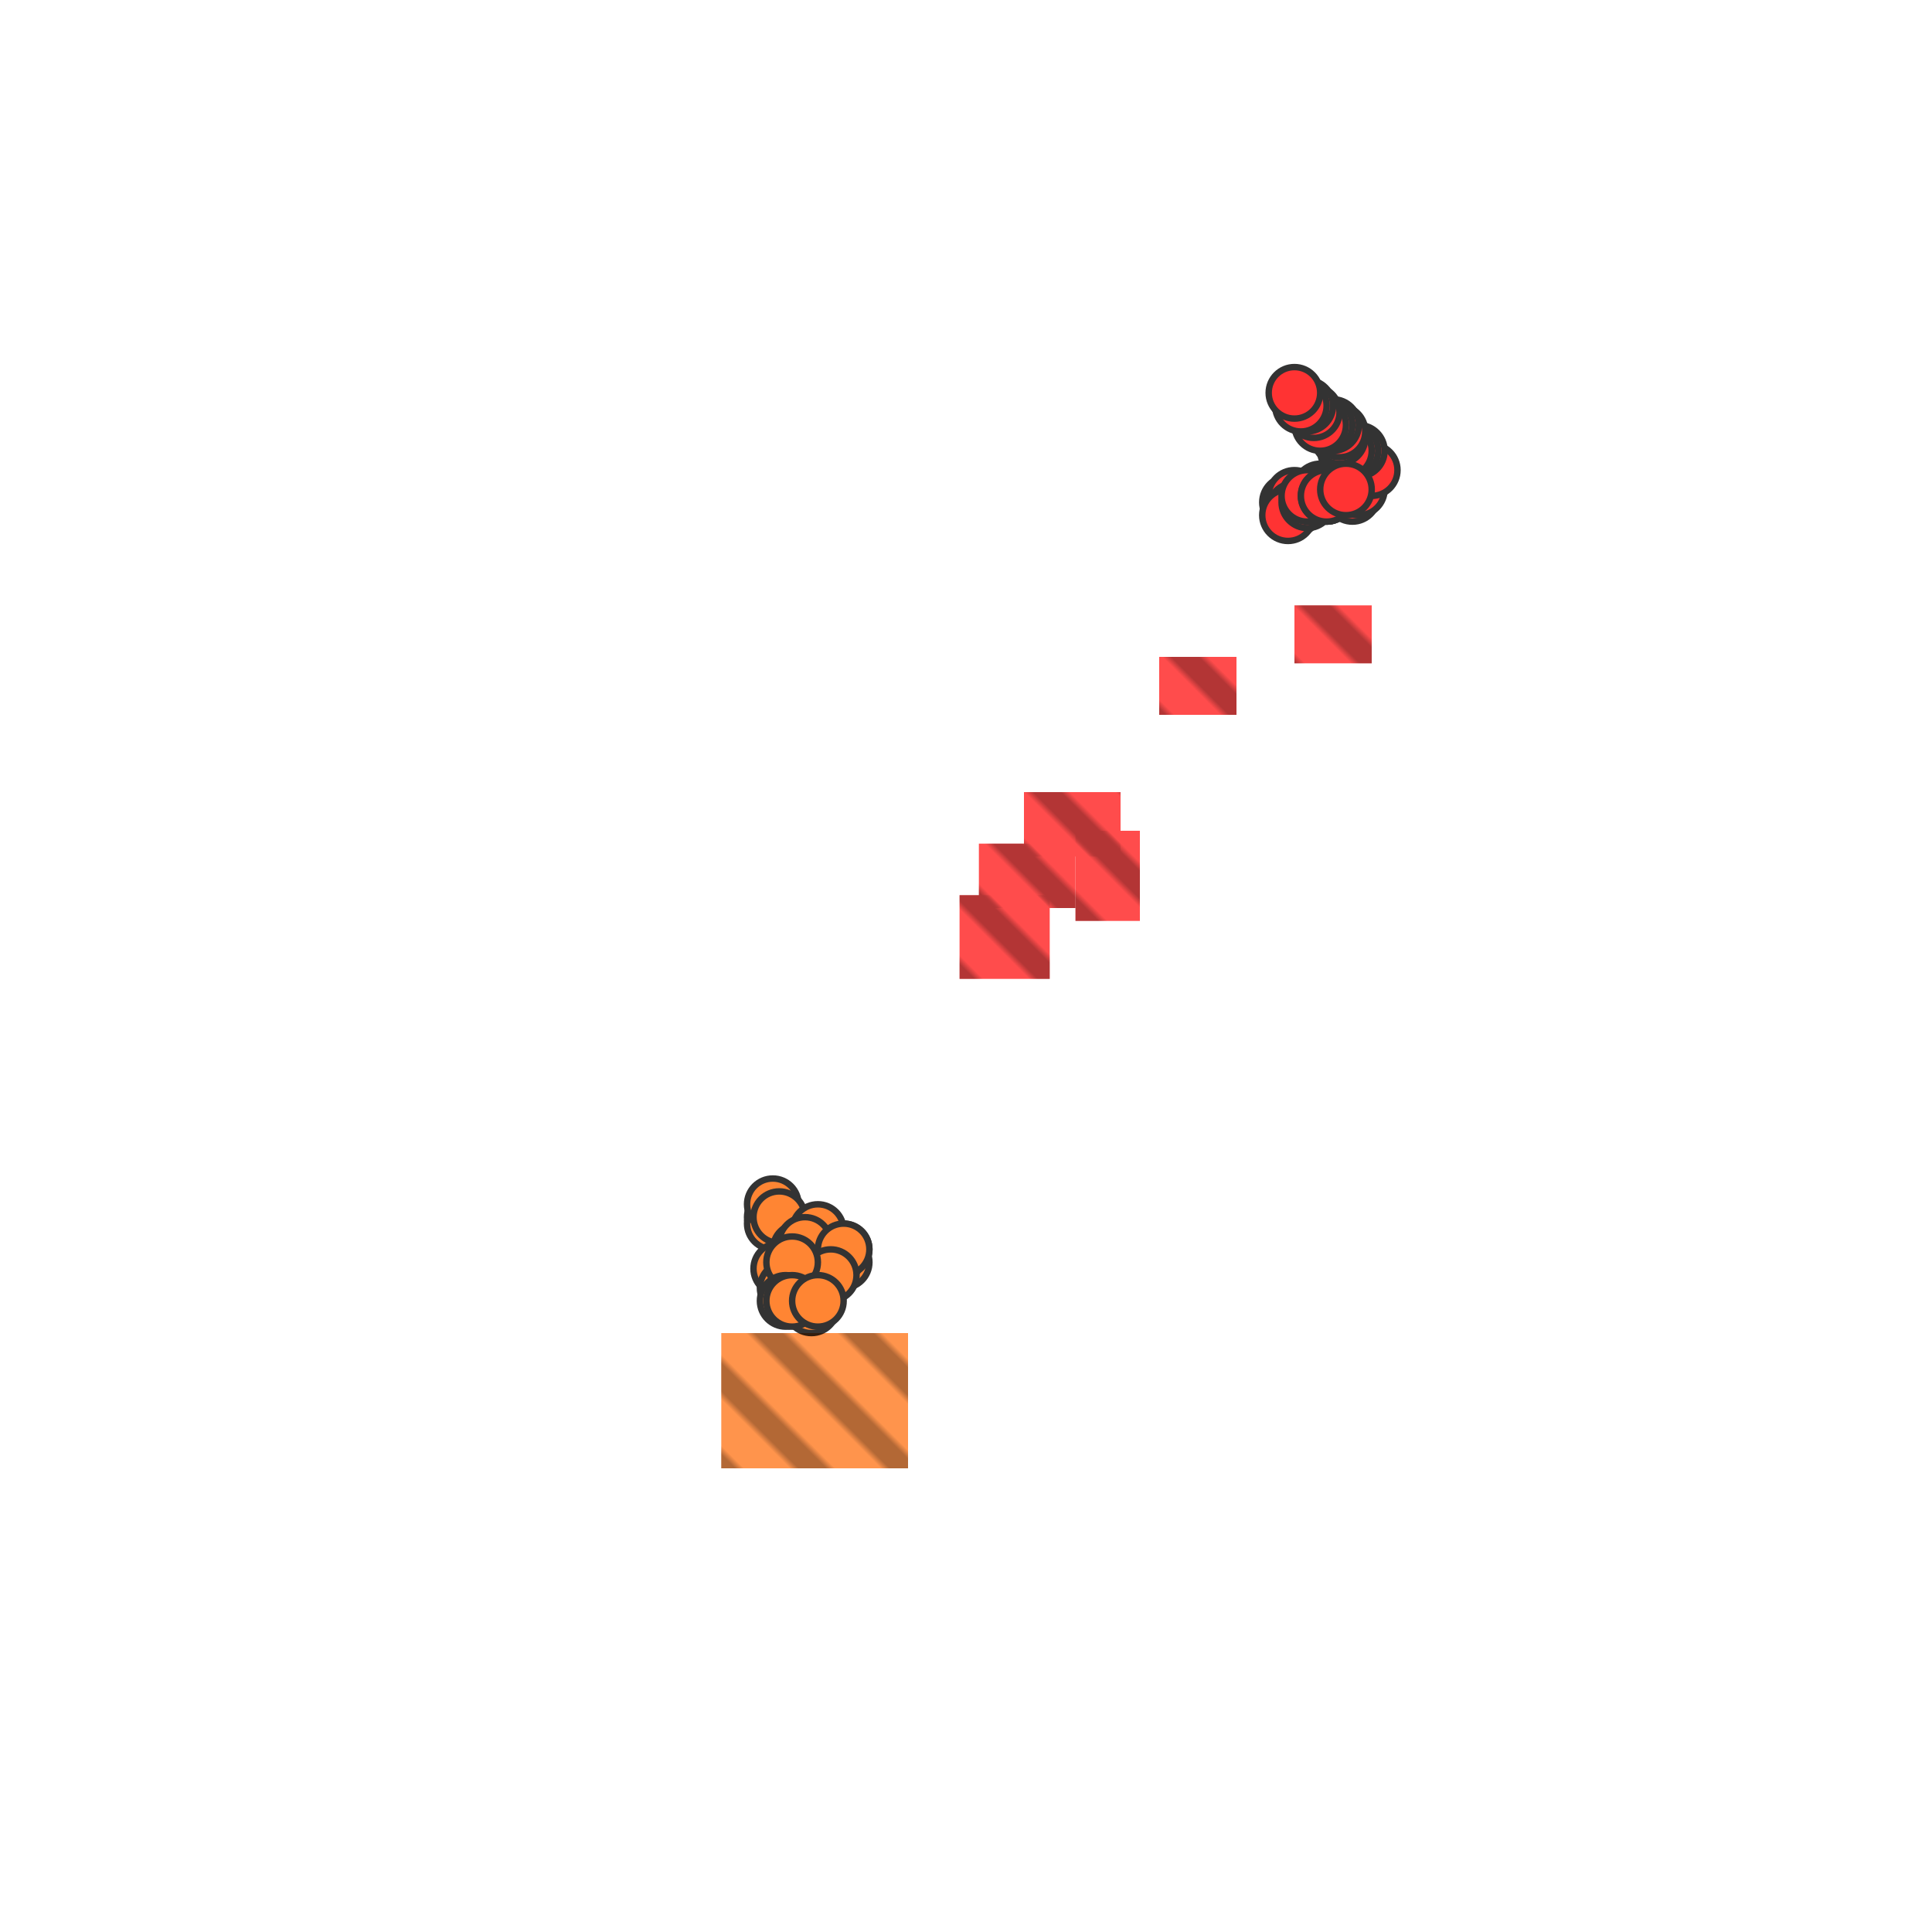 <?xml version="1.0" encoding="utf-8"?>
<svg xmlns="http://www.w3.org/2000/svg" width="300" height="300"
        viewBox="0 0 300 300" class="creatureMap" style="position:absolute;">
    <defs>
        <filter id="blur" x="-30%" y="-30%" width="160%" height="160%">
            <feGaussianBlur stdDeviation="3" />
        </filter>
        <pattern id="pattern-untameable" width="10" height="10" patternTransform="rotate(135)" patternUnits="userSpaceOnUse">
            <rect width="4" height="10" fill="black"></rect>
        </pattern>
        <filter id="groupStroke">
            <feFlood result="outsideColor" flood-color="black"/>
            <feMorphology in="SourceAlpha" operator="dilate" radius="2"/>
            <feComposite result="strokeoutline1" in="outsideColor" operator="in"/>
            <feComposite result="strokeoutline2" in="strokeoutline1" in2="SourceAlpha" operator="out"/>
            <feGaussianBlur in="strokeoutline2" result="strokeblur" stdDeviation="1"/>
        </filter>
        <style>
            .spawningMap-very-common { fill: #0F0; }
            .spawningMap-common { fill: #B2FF00; }
            .spawningMap-uncommon { fill: #FF0; }
            .spawningMap-very-uncommon { fill: #FC0; }
            .spawningMap-rare { fill: #F60; }
            .spawningMap-very-rare { fill: #F00; }
            .spawning-map-point { stroke:black; stroke-width:1; }
        </style>
    </defs>

<g filter="url(#blur)" opacity="0.7">
<g class="spawningMap-very-rare">
<rect x="180" y="102" width="12" height="9" />
<rect x="201" y="94" width="12" height="9" />
<rect x="167" y="129" width="10" height="14" />
<rect x="159" y="123" width="15" height="10" />
<rect x="152" y="131" width="15" height="10" />
<rect x="149" y="139" width="14" height="13" />
</g>
<g class="spawningMap-rare">
<rect x="112" y="207" width="29" height="21" />
</g>
</g>
<g class="spawning-map-point" opacity="0.8">
<g class="spawningMap-very-rare">
<circle cx="124" cy="199" r="4" />
<circle cx="130" cy="195" r="4" />
<circle cx="131" cy="194" r="4" />
<circle cx="130" cy="196" r="4" />
<circle cx="126" cy="196" r="4" />
<circle cx="200" cy="78" r="4" />
<circle cx="210" cy="77" r="4" />
<circle cx="211" cy="76" r="4" />
<circle cx="205" cy="76" r="4" />
<circle cx="206" cy="77" r="4" />
<circle cx="201" cy="77" r="4" />
<circle cx="201" cy="79" r="4" />
<circle cx="207" cy="76" r="4" />
<circle cx="207" cy="76" r="4" />
<circle cx="213" cy="73" r="4" />
<circle cx="211" cy="70" r="4" />
<circle cx="200" cy="80" r="4" />
<circle cx="210" cy="70" r="4" />
<circle cx="209" cy="70" r="4" />
<circle cx="208" cy="68" r="4" />
<circle cx="208" cy="67" r="4" />
<circle cx="207" cy="66" r="4" />
<circle cx="206" cy="66" r="4" />
<circle cx="205" cy="66" r="4" />
<circle cx="204" cy="64" r="4" />
<circle cx="203" cy="63" r="4" />
<circle cx="202" cy="63" r="4" />
<circle cx="203" cy="78" r="4" />
<circle cx="201" cy="61" r="4" />
<circle cx="204" cy="77" r="4" />
<circle cx="203" cy="77" r="4" />
<circle cx="206" cy="77" r="4" />
<circle cx="207" cy="76" r="4" />
<circle cx="206" cy="77" r="4" />
<circle cx="209" cy="76" r="4" />
</g>
<g class="spawningMap-rare">
<circle cx="120" cy="189" r="4" />
<circle cx="120" cy="190" r="4" />
<circle cx="120" cy="187" r="4" />
<circle cx="121" cy="189" r="4" />
<circle cx="124" cy="194" r="4" />
<circle cx="128" cy="197" r="4" />
<circle cx="128" cy="197" r="4" />
<circle cx="131" cy="196" r="4" />
<circle cx="130" cy="195" r="4" />
<circle cx="121" cy="197" r="4" />
<circle cx="124" cy="199" r="4" />
<circle cx="122" cy="200" r="4" />
<circle cx="125" cy="199" r="4" />
<circle cx="127" cy="191" r="4" />
<circle cx="125" cy="193" r="4" />
<circle cx="131" cy="194" r="4" />
<circle cx="126" cy="203" r="4" />
<circle cx="129" cy="198" r="4" />
<circle cx="123" cy="196" r="4" />
<circle cx="122" cy="202" r="4" />
<circle cx="123" cy="202" r="4" />
<circle cx="127" cy="202" r="4" />
</g>
</g>
<g fill="url(#pattern-untameable)" opacity="0.3">
<rect x="180" y="102" width="12" height="9"/>
<rect x="201" y="94" width="12" height="9"/>
<rect x="167" y="129" width="10" height="14"/>
<rect x="159" y="123" width="15" height="10"/>
<rect x="152" y="131" width="15" height="10"/>
<rect x="149" y="139" width="14" height="13"/>
<rect x="112" y="207" width="29" height="21"/>
</g>
</svg>
